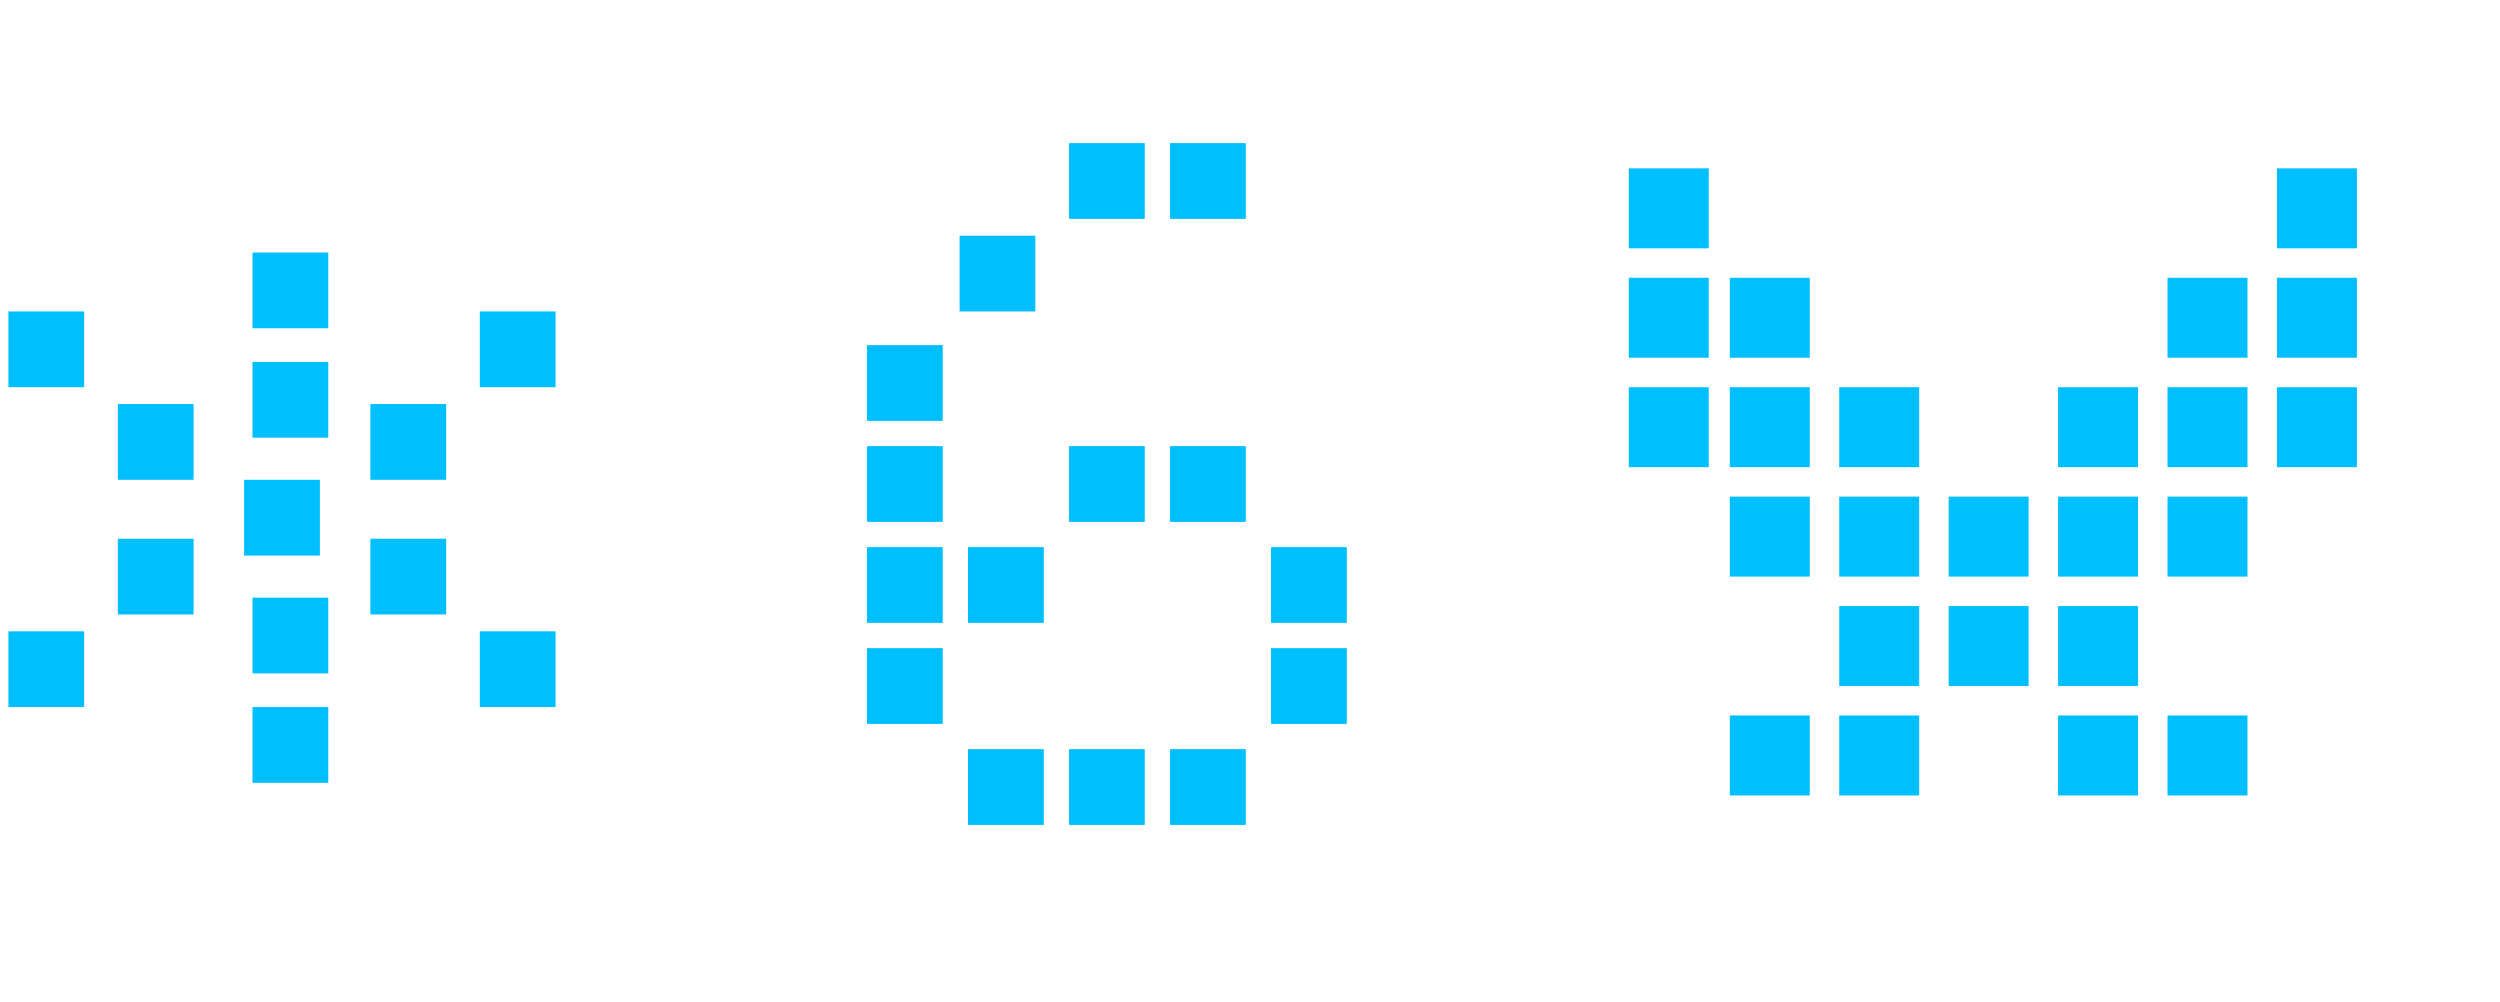 <svg width="297" height="119" viewBox="0 0 297 119" fill="none" xmlns="http://www.w3.org/2000/svg">
<rect x="39" y="30" width="9" height="9" transform="rotate(90 39 30)" fill="#00BFFF"/>
<rect x="1" y="37" width="9" height="9" fill="#00BFFF"/>
<rect x="57" y="37" width="9" height="9" fill="#00BFFF"/>
<rect x="39" y="43" width="9" height="9" transform="rotate(90 39 43)" fill="#00BFFF"/>
<rect x="14" y="48" width="9" height="9" fill="#00BFFF"/>
<rect x="44" y="48" width="9" height="9" fill="#00BFFF"/>
<rect x="29" y="57" width="9" height="9" fill="#00BFFF"/>
<rect x="14" y="64" width="9" height="9" fill="#00BFFF"/>
<rect x="44" y="64" width="9" height="9" fill="#00BFFF"/>
<rect x="39" y="71" width="9" height="9" transform="rotate(90 39 71)" fill="#00BFFF"/>
<rect x="1" y="75" width="9" height="9" fill="#00BFFF"/>
<rect x="57" y="75" width="9" height="9" fill="#00BFFF"/>
<rect x="39" y="84" width="9" height="9" transform="rotate(90 39 84)" fill="#00BFFF"/>
<rect x="136" y="17" width="9" height="9" transform="rotate(90 136 17)" fill="#00BFFF"/>
<rect x="148" y="17" width="9" height="9" transform="rotate(90 148 17)" fill="#00BFFF"/>
<rect x="203" y="20" width="9.5" height="9.5" transform="rotate(90 203 20)" fill="#00BFFF"/>
<rect x="280" y="20" width="9.5" height="9.5" transform="rotate(90 280 20)" fill="#00BFFF"/>
<rect x="123" y="28" width="9" height="9" transform="rotate(90 123 28)" fill="#00BFFF"/>
<rect x="203" y="33" width="9.5" height="9.5" transform="rotate(90 203 33)" fill="#00BFFF"/>
<rect x="215" y="33" width="9.5" height="9.5" transform="rotate(90 215 33)" fill="#00BFFF"/>
<rect x="267" y="33" width="9.5" height="9.5" transform="rotate(90 267 33)" fill="#00BFFF"/>
<rect x="280" y="33" width="9.5" height="9.5" transform="rotate(90 280 33)" fill="#00BFFF"/>
<rect x="112" y="41" width="9" height="9" transform="rotate(90 112 41)" fill="#00BFFF"/>
<rect x="203" y="46" width="9.5" height="9.5" transform="rotate(90 203 46)" fill="#00BFFF"/>
<rect x="215" y="46" width="9.5" height="9.5" transform="rotate(90 215 46)" fill="#00BFFF"/>
<rect x="228" y="46" width="9.5" height="9.5" transform="rotate(90 228 46)" fill="#00BFFF"/>
<rect x="254" y="46" width="9.5" height="9.5" transform="rotate(90 254 46)" fill="#00BFFF"/>
<rect x="267" y="46" width="9.5" height="9.5" transform="rotate(90 267 46)" fill="#00BFFF"/>
<rect x="280" y="46" width="9.5" height="9.5" transform="rotate(90 280 46)" fill="#00BFFF"/>
<rect x="112" y="53" width="9" height="9" transform="rotate(90 112 53)" fill="#00BFFF"/>
<rect x="136" y="53" width="9" height="9" transform="rotate(90 136 53)" fill="#00BFFF"/>
<rect x="148" y="53" width="9" height="9" transform="rotate(90 148 53)" fill="#00BFFF"/>
<rect x="215" y="59" width="9.5" height="9.5" transform="rotate(90 215 59)" fill="#00BFFF"/>
<rect x="228" y="59" width="9.5" height="9.5" transform="rotate(90 228 59)" fill="#00BFFF"/>
<rect x="241" y="59" width="9.5" height="9.5" transform="rotate(90 241 59)" fill="#00BFFF"/>
<rect x="254" y="59" width="9.5" height="9.5" transform="rotate(90 254 59)" fill="#00BFFF"/>
<rect x="267" y="59" width="9.5" height="9.5" transform="rotate(90 267 59)" fill="#00BFFF"/>
<rect x="112" y="65" width="9" height="9" transform="rotate(90 112 65)" fill="#00BFFF"/>
<rect x="124" y="65" width="9" height="9" transform="rotate(90 124 65)" fill="#00BFFF"/>
<rect x="160" y="65" width="9" height="9" transform="rotate(90 160 65)" fill="#00BFFF"/>
<rect x="228" y="72" width="9.5" height="9.5" transform="rotate(90 228 72)" fill="#00BFFF"/>
<rect x="241" y="72" width="9.5" height="9.5" transform="rotate(90 241 72)" fill="#00BFFF"/>
<rect x="254" y="72" width="9.5" height="9.5" transform="rotate(90 254 72)" fill="#00BFFF"/>
<rect x="112" y="77" width="9" height="9" transform="rotate(90 112 77)" fill="#00BFFF"/>
<rect x="160" y="77" width="9" height="9" transform="rotate(90 160 77)" fill="#00BFFF"/>
<rect x="215" y="85" width="9.5" height="9.5" transform="rotate(90 215 85)" fill="#00BFFF"/>
<rect x="228" y="85" width="9.5" height="9.5" transform="rotate(90 228 85)" fill="#00BFFF"/>
<rect x="254" y="85" width="9.5" height="9.5" transform="rotate(90 254 85)" fill="#00BFFF"/>
<rect x="267" y="85" width="9.5" height="9.5" transform="rotate(90 267 85)" fill="#00BFFF"/>
<rect x="124" y="89" width="9" height="9" transform="rotate(90 124 89)" fill="#00BFFF"/>
<rect x="136" y="89" width="9" height="9" transform="rotate(90 136 89)" fill="#00BFFF"/>
<rect x="148" y="89" width="9" height="9" transform="rotate(90 148 89)" fill="#00BFFF"/>
</svg>
